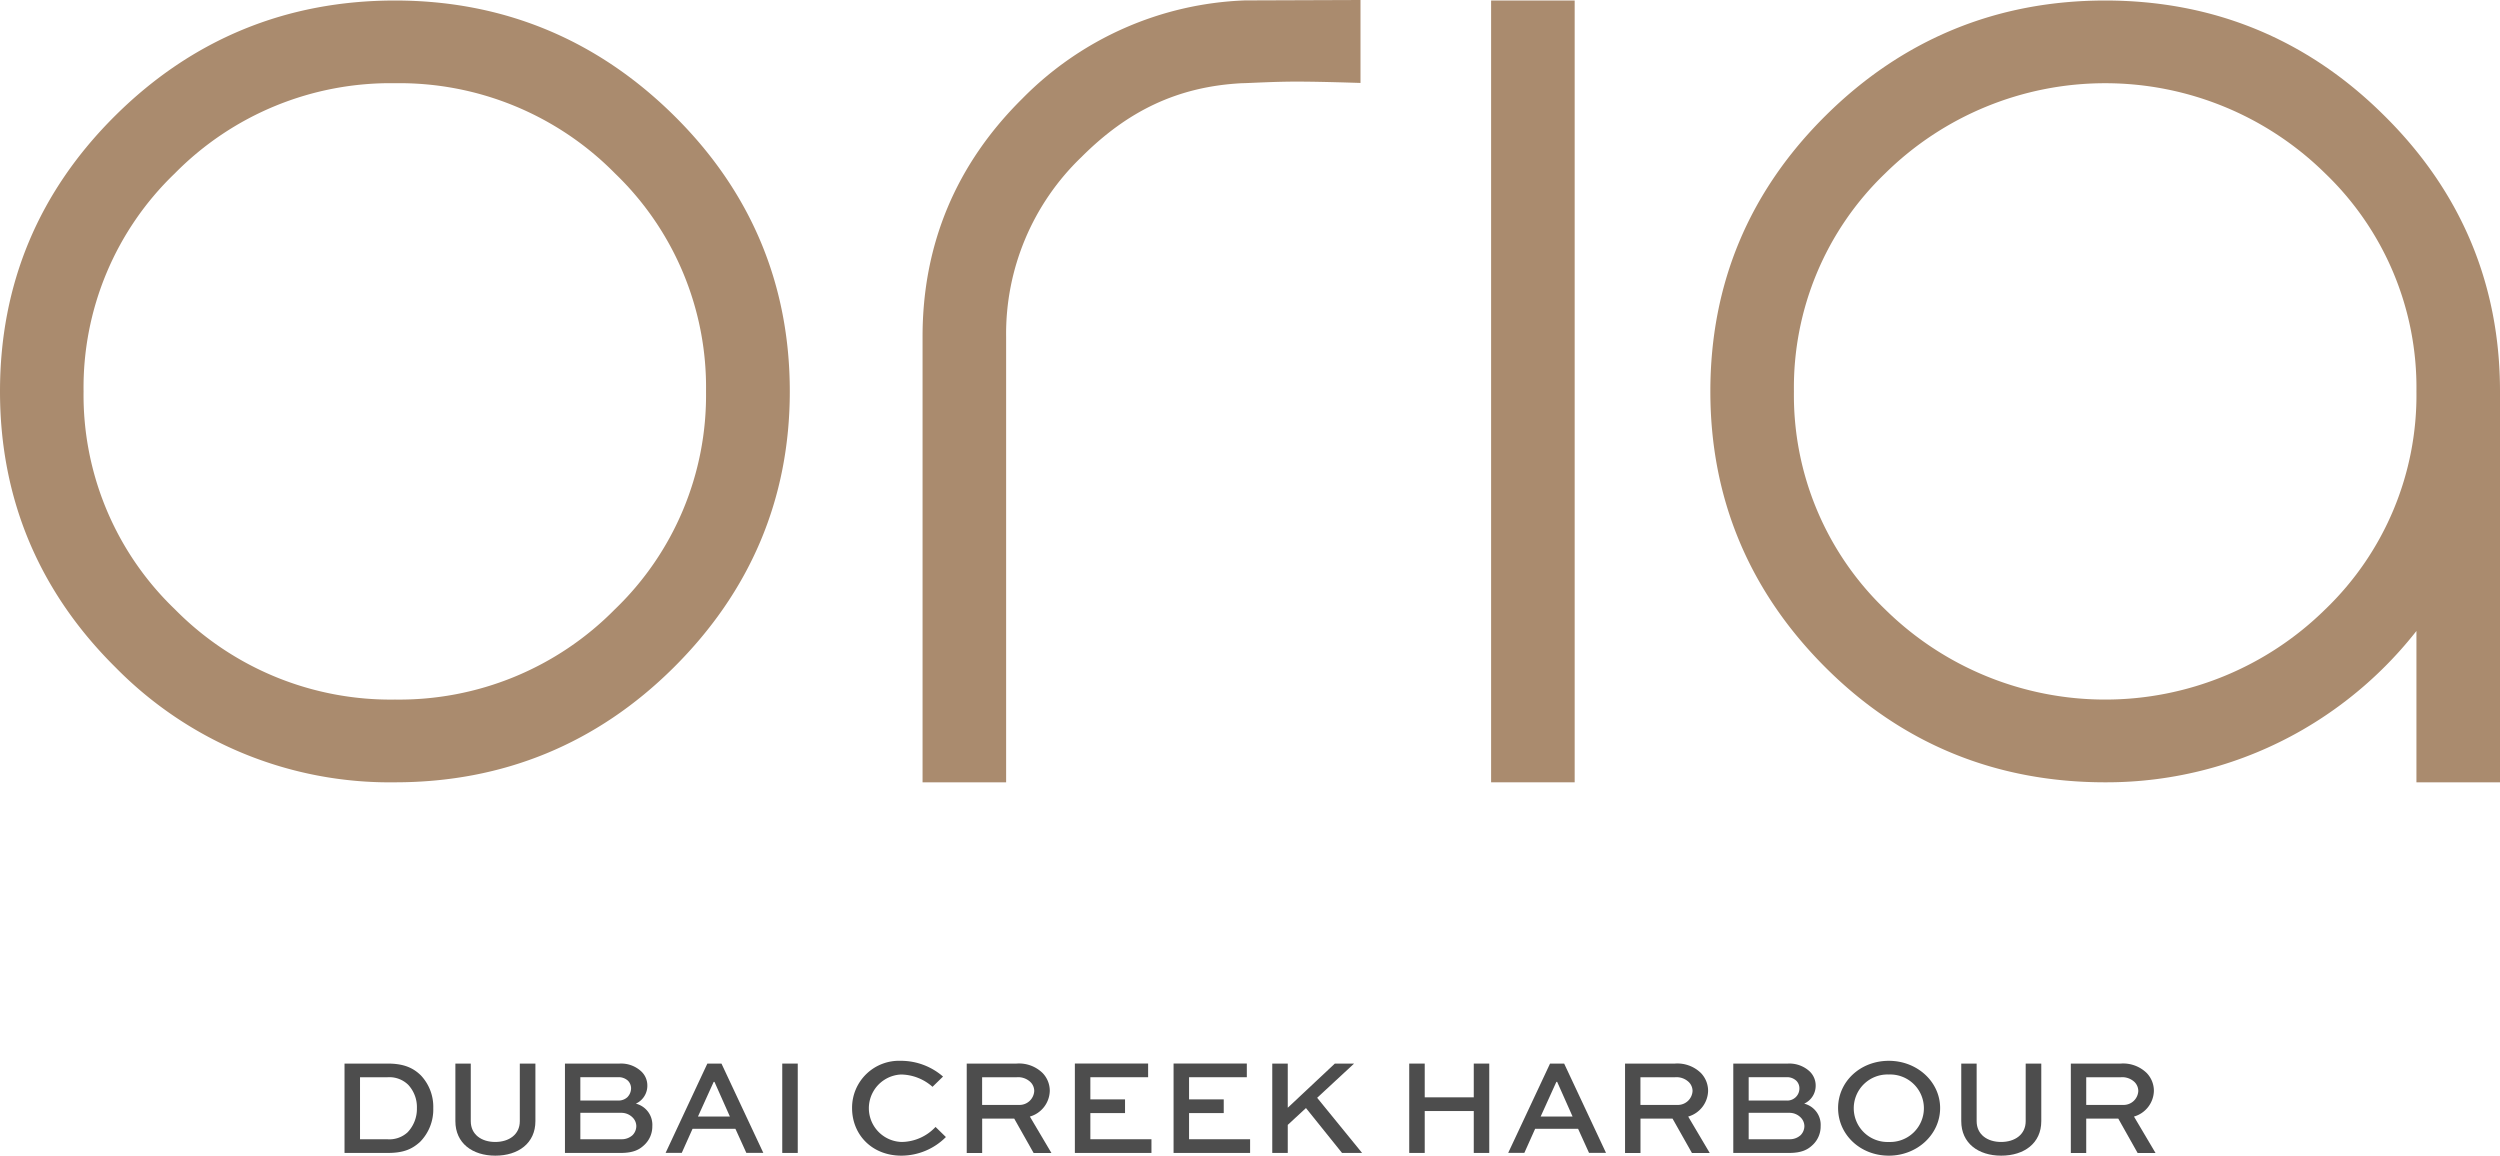 <?xml version="1.0" encoding="UTF-8"?>
<svg xmlns="http://www.w3.org/2000/svg" viewBox="0 0 487.34 225.28">
  <defs>
    <style>.cls-1{fill:#4d4d4d;}.cls-2{fill:#aa8b6e;}</style>
  </defs>
  <g id="Layer_2" data-name="Layer 2">
    <g id="Layer_1-2" data-name="Layer 1">
      <path class="cls-1" d="M191.45,210v5.39h7.22a2.87,2.87,0,0,0,2.94-2.72,2.45,2.45,0,0,0-.73-1.73,3.46,3.46,0,0,0-2.75-.94Zm-3,14.76V207.33h9.69a6.58,6.58,0,0,1,5.1,1.84,5,5,0,0,1,1.4,3.49,5.35,5.35,0,0,1-3.88,5l4.2,7.1h-3.47l-3.78-6.7h-6.25v6.7Z"></path>
      <path class="cls-1" d="M184.39,221.65a12.29,12.29,0,0,1-8.67,3.63c-5.79,0-9.62-4.14-9.62-9.26a9.15,9.15,0,0,1,9.48-9.23,12.51,12.51,0,0,1,8.25,3.07l-2.05,2a9.44,9.44,0,0,0-6.14-2.4,6.58,6.58,0,0,0,.13,13.15,9.19,9.19,0,0,0,6.6-2.93Z"></path>
      <path class="cls-1" d="M75.46,222.08a5.23,5.23,0,0,0,4-1.36,6.62,6.62,0,0,0,1.81-4.7,6.39,6.39,0,0,0-1.7-4.56A5.26,5.26,0,0,0,75.46,210H70.18v12.09Zm-8.3,2.67V207.33H75.6c3.18,0,5,.88,6.46,2.32a8.92,8.92,0,0,1,2.4,6.37,9,9,0,0,1-2.59,6.59c-1.5,1.34-3.09,2.14-6.27,2.14Z"></path>
      <path class="cls-1" d="M136.06,217.65h6.22l-3-6.75h-.16Zm1.83-10.32h2.75l8.16,17.41h-3.31l-2.13-4.69H135l-2.1,4.69h-3.15Z"></path>
      <rect class="cls-1" x="152.49" y="207.33" width="3.02" height="17.42"></rect>
      <path class="cls-1" d="M104.37,207.33v11.23c0,4.29-3.34,6.72-7.81,6.72s-7.79-2.43-7.79-6.72V207.33h3v11.23c0,2.61,2.1,4.05,4.77,4.05s4.79-1.44,4.79-4.05V207.33Z"></path>
      <path class="cls-1" d="M113.13,216.93v5.15h8a3.12,3.12,0,0,0,2.18-.8,2.54,2.54,0,0,0,.73-1.76,2.41,2.41,0,0,0-.7-1.66,3.06,3.06,0,0,0-2.21-.93Zm0-6.94v4.54h7.3a2.52,2.52,0,0,0,1.86-.64,2.5,2.5,0,0,0,.73-1.74,2.13,2.13,0,0,0-.62-1.49,2.66,2.66,0,0,0-2-.67Zm-3,14.76V207.33h10.64a5.77,5.77,0,0,1,4.23,1.52,3.76,3.76,0,0,1,1.19,2.74,3.83,3.83,0,0,1-2.24,3.55,4.25,4.25,0,0,1,3.21,4.4,4.93,4.93,0,0,1-1.62,3.71c-.86.8-2,1.5-4.55,1.5Z"></path>
      <polygon class="cls-1" points="219.31 216.98 212.55 216.98 212.55 222.08 224.46 222.08 224.46 224.75 209.53 224.75 209.53 207.32 223.81 207.32 223.81 209.99 212.55 209.99 212.55 214.31 219.31 214.31 219.31 216.98"></polygon>
      <polygon class="cls-1" points="238.55 216.98 231.79 216.98 231.79 222.08 243.69 222.08 243.69 224.75 228.77 224.75 228.77 207.32 243.05 207.32 243.05 209.99 231.79 209.99 231.79 214.31 238.55 214.31 238.55 216.98"></polygon>
      <polygon class="cls-1" points="251.03 215.94 260.21 207.33 263.96 207.33 256.76 214 265.52 224.75 261.61 224.75 254.58 216 251.03 219.28 251.03 224.75 248.01 224.75 248.01 207.33 251.03 207.33 251.03 215.94"></polygon>
      <polygon class="cls-1" points="274.71 224.75 274.71 207.33 277.73 207.33 277.73 213.91 287.29 213.91 287.29 207.33 290.31 207.33 290.31 224.75 287.29 224.75 287.29 216.58 277.73 216.58 277.73 224.75 274.71 224.75"></polygon>
      <path class="cls-1" d="M300.33,217.65h6.22l-3-6.75h-.16Zm1.83-10.32h2.75l8.16,17.41h-3.31l-2.13-4.69h-8.38l-2.1,4.69H294Z"></path>
      <path class="cls-1" d="M319.78,210v5.39H327a2.87,2.87,0,0,0,2.94-2.72,2.45,2.45,0,0,0-.73-1.73,3.45,3.45,0,0,0-2.74-.94Zm-3,14.76V207.33h9.7a6.57,6.57,0,0,1,5.09,1.84,5,5,0,0,1,1.4,3.49,5.35,5.35,0,0,1-3.88,5l4.2,7.1h-3.47l-3.78-6.7h-6.25v6.7Z"></path>
      <path class="cls-1" d="M340.88,216.93v5.15h7.95a3.12,3.12,0,0,0,2.18-.8,2.54,2.54,0,0,0,.73-1.76,2.41,2.41,0,0,0-.7-1.66,3.06,3.06,0,0,0-2.21-.93Zm0-6.94v4.54h7.3a2.36,2.36,0,0,0,2.59-2.38,2.09,2.09,0,0,0-.62-1.49,2.64,2.64,0,0,0-2-.67Zm-3,14.76V207.33h10.65a5.81,5.81,0,0,1,4.23,1.52,3.79,3.79,0,0,1,1.18,2.74,3.83,3.83,0,0,1-2.24,3.55,4.25,4.25,0,0,1,3.21,4.4,4.93,4.93,0,0,1-1.62,3.71c-.86.8-2,1.5-4.55,1.5Z"></path>
      <path class="cls-1" d="M368.2,222.61a6.58,6.58,0,1,0,0-13.15,6.58,6.58,0,1,0,0,13.15m0-15.82c5.55,0,10,4.11,10,9.21s-4.42,9.28-10,9.28-9.89-4.11-9.89-9.28,4.34-9.21,9.89-9.21"></path>
      <path class="cls-1" d="M397.92,207.33v11.23c0,4.29-3.34,6.72-7.81,6.72s-7.79-2.43-7.79-6.72V207.33h3v11.23c0,2.61,2.1,4.05,4.77,4.05s4.79-1.44,4.79-4.05V207.33Z"></path>
      <path class="cls-1" d="M406.68,210v5.39h7.22a2.86,2.86,0,0,0,2.93-2.72,2.49,2.49,0,0,0-.72-1.73,3.48,3.48,0,0,0-2.75-.94Zm-3,14.76V207.33h9.7a6.57,6.57,0,0,1,5.09,1.84,5,5,0,0,1,1.4,3.49,5.35,5.35,0,0,1-3.88,5l4.2,7.1H416.7l-3.77-6.7h-6.25v6.7Z"></path>
      <path class="cls-2" d="M119.86,118.78A59,59,0,0,1,77,136.37a59,59,0,0,1-42.9-17.59A57.86,57.86,0,0,1,16.29,76.3,57.83,57.83,0,0,1,34.06,33.82,59,59,0,0,1,77,16.22a59,59,0,0,1,42.9,17.6A57.79,57.79,0,0,1,137.63,76.3a57.82,57.82,0,0,1-17.77,42.48M77,.1C55.84.1,37.52,7.63,22.52,22.49S0,55.39,0,76.3s7.58,39,22.52,53.8A74.89,74.89,0,0,0,77,152.5c21.12,0,39.41-7.54,54.34-22.39s22.62-32.9,22.62-53.81-7.61-39-22.61-53.81S98.08.1,77,.1"></path>
      <path class="cls-2" d="M453.28,118.78a61.12,61.12,0,0,1-85.81,0A57.86,57.86,0,0,1,349.7,76.3a57.83,57.83,0,0,1,17.77-42.48,61.1,61.1,0,0,1,85.81,0A57.83,57.83,0,0,1,471.05,76.3a57.86,57.86,0,0,1-17.77,42.48m11.45-96.29C449.78,7.63,431.49.1,410.38.1s-39.44,7.53-54.45,22.39-22.52,32.9-22.52,53.81,7.58,39,22.53,53.9,33.32,22.3,54.44,22.3a76.45,76.45,0,0,0,38.45-10.22A77.53,77.53,0,0,0,471.05,123V152.5h16.29V76.3c0-20.91-7.61-39-22.61-53.81"></path>
      <path class="cls-2" d="M242.67.08a64.2,64.2,0,0,0-43.4,19.16C186.38,32,179.84,47.61,179.84,65.61V152.5h16.29V65.61a47.72,47.72,0,0,1,14.69-35c9-9,18.77-13.74,31.27-14.39,1.16,0,6.48-.34,11.12-.31,4.29,0,12,.26,12,.26V0Z"></path>
      <rect class="cls-2" x="290.67" y="0.1" width="16.29" height="152.4"></rect>
    </g>
  </g>
</svg>
